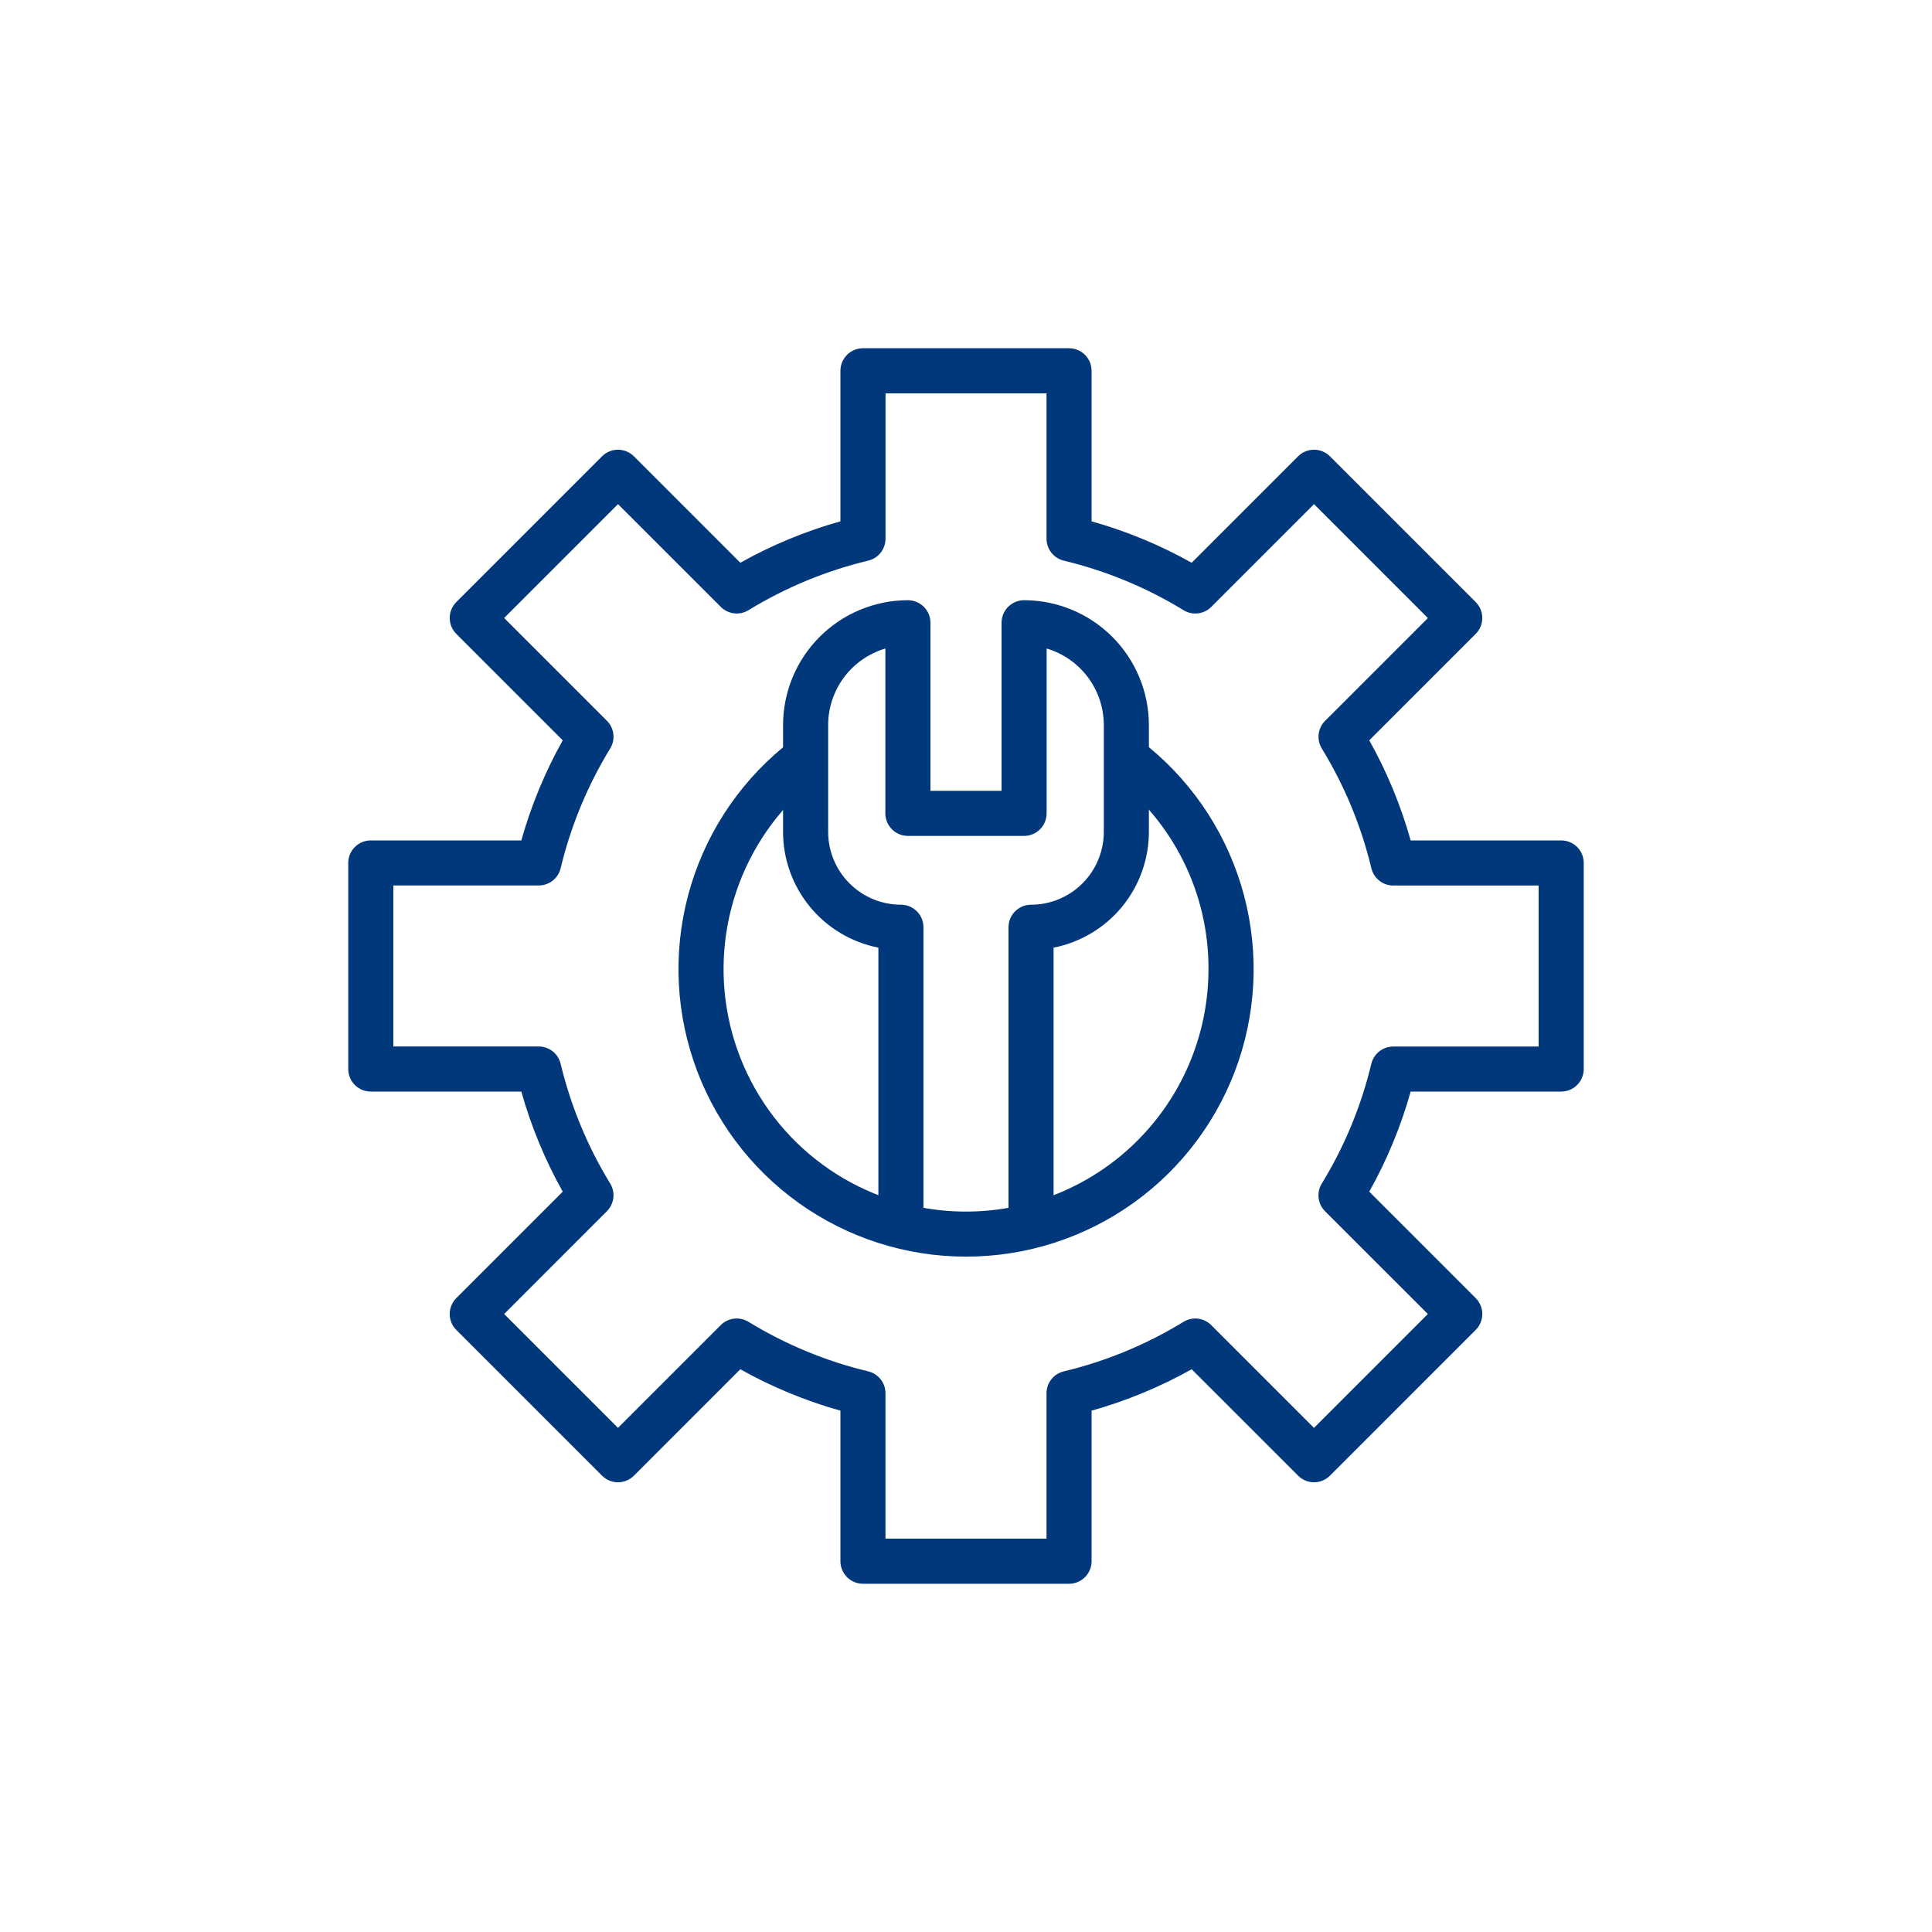 <svg xmlns="http://www.w3.org/2000/svg" width="100" height="100" viewBox="0 0 100 100" fill="none"><path d="M50 65.043C46.885 65.043 43.849 64.066 41.318 62.248C38.788 60.431 36.892 57.866 35.898 54.914C34.903 51.962 34.859 48.772 35.773 45.794C36.687 42.816 38.513 40.2 40.992 38.315L42.405 40.171C40.525 41.6 39.087 43.531 38.255 45.742C37.424 47.952 37.232 50.352 37.704 52.666C38.175 54.98 39.29 57.114 40.919 58.823C42.549 60.532 44.628 61.746 46.917 62.327C48.77 62.796 50.705 62.837 52.575 62.445C54.445 62.053 56.201 61.239 57.709 60.066C59.217 58.892 60.437 57.39 61.276 55.673C62.115 53.957 62.551 52.071 62.551 50.16C62.558 48.225 62.114 46.314 61.254 44.58C60.394 42.846 59.142 41.336 57.597 40.17L59.01 38.313C61.491 40.199 63.318 42.815 64.232 45.794C65.147 48.772 65.104 51.963 64.109 54.916C63.113 57.868 61.216 60.434 58.685 62.251C56.154 64.068 53.116 65.045 50 65.043Z" fill="#00387B"></path><path d="M55.333 81.975H44.667C44.357 81.975 44.061 81.852 43.842 81.633C43.623 81.414 43.5 81.118 43.5 80.808V73.016C41.695 72.509 39.956 71.79 38.319 70.873L32.812 76.381C32.703 76.489 32.575 76.575 32.433 76.634C32.292 76.693 32.14 76.723 31.987 76.723C31.834 76.723 31.682 76.693 31.54 76.634C31.399 76.575 31.27 76.489 31.162 76.381L23.619 68.838C23.511 68.73 23.425 68.601 23.366 68.46C23.308 68.318 23.277 68.167 23.277 68.013C23.277 67.86 23.308 67.709 23.366 67.567C23.425 67.425 23.511 67.297 23.619 67.188L29.127 61.68C28.211 60.044 27.491 58.305 26.984 56.5H19.192C18.883 56.5 18.586 56.377 18.367 56.158C18.148 55.94 18.025 55.643 18.025 55.333V44.667C18.025 44.357 18.148 44.061 18.367 43.842C18.586 43.623 18.883 43.5 19.192 43.5H26.984C27.491 41.695 28.211 39.956 29.127 38.32L23.619 32.812C23.511 32.703 23.425 32.575 23.366 32.433C23.308 32.292 23.277 32.14 23.277 31.987C23.277 31.834 23.308 31.682 23.366 31.54C23.425 31.399 23.511 31.27 23.619 31.162L31.162 23.619C31.27 23.511 31.399 23.425 31.54 23.366C31.682 23.308 31.834 23.277 31.987 23.277C32.14 23.277 32.292 23.308 32.433 23.366C32.575 23.425 32.703 23.511 32.812 23.619L38.32 29.127C39.956 28.211 41.695 27.491 43.5 26.984V19.192C43.5 18.883 43.623 18.586 43.842 18.367C44.061 18.148 44.357 18.025 44.667 18.025H55.333C55.643 18.025 55.94 18.148 56.158 18.367C56.377 18.586 56.5 18.883 56.5 19.192V26.984C58.305 27.491 60.044 28.211 61.68 29.127L67.188 23.619C67.297 23.511 67.425 23.425 67.567 23.366C67.709 23.308 67.86 23.277 68.013 23.277C68.167 23.277 68.318 23.308 68.46 23.366C68.601 23.425 68.73 23.511 68.838 23.619L76.381 31.161C76.489 31.27 76.575 31.398 76.634 31.54C76.692 31.681 76.722 31.833 76.722 31.986C76.722 32.14 76.692 32.291 76.634 32.433C76.575 32.574 76.489 32.703 76.381 32.811L70.873 38.319C71.789 39.955 72.509 41.694 73.016 43.5H80.808C81.117 43.5 81.414 43.623 81.633 43.841C81.852 44.06 81.974 44.357 81.974 44.666V55.333C81.974 55.642 81.852 55.939 81.633 56.158C81.414 56.377 81.117 56.5 80.808 56.5H73.016C72.509 58.305 71.79 60.044 70.873 61.68L76.381 67.188C76.489 67.296 76.575 67.425 76.634 67.567C76.693 67.708 76.723 67.86 76.723 68.013C76.723 68.166 76.693 68.318 76.634 68.46C76.575 68.601 76.489 68.73 76.381 68.838L68.839 76.38C68.73 76.489 68.602 76.575 68.46 76.633C68.319 76.692 68.167 76.722 68.014 76.722C67.861 76.722 67.709 76.692 67.567 76.633C67.426 76.575 67.297 76.489 67.189 76.38L61.681 70.872C60.045 71.789 58.306 72.508 56.5 73.016V80.807C56.501 80.961 56.47 81.112 56.412 81.254C56.353 81.396 56.267 81.525 56.159 81.633C56.05 81.741 55.922 81.827 55.78 81.886C55.639 81.945 55.487 81.975 55.333 81.975ZM45.833 79.641H54.167V72.115C54.167 71.853 54.255 71.599 54.417 71.394C54.58 71.188 54.806 71.043 55.061 70.982C57.249 70.458 59.34 69.592 61.259 68.417C61.482 68.28 61.745 68.223 62.005 68.254C62.265 68.284 62.507 68.402 62.692 68.587L68.012 73.907L73.905 68.014L68.584 62.694C68.399 62.509 68.282 62.267 68.251 62.007C68.221 61.747 68.278 61.484 68.415 61.261C69.59 59.343 70.455 57.251 70.979 55.063C71.041 54.809 71.186 54.582 71.391 54.42C71.597 54.258 71.851 54.169 72.113 54.169H79.639V45.836H72.115C71.853 45.836 71.599 45.747 71.394 45.585C71.188 45.423 71.043 45.196 70.982 44.942C70.458 42.754 69.592 40.662 68.417 38.744C68.28 38.52 68.223 38.258 68.254 37.998C68.284 37.738 68.402 37.496 68.587 37.31L73.907 31.99L68.013 26.094L62.693 31.414C62.508 31.599 62.266 31.717 62.006 31.747C61.746 31.778 61.483 31.721 61.26 31.584C59.342 30.409 57.25 29.544 55.062 29.019C54.807 28.958 54.581 28.813 54.419 28.608C54.257 28.402 54.168 28.148 54.168 27.886V20.359H45.835V27.885C45.834 28.147 45.746 28.401 45.584 28.607C45.422 28.812 45.195 28.957 44.941 29.018C42.753 29.543 40.661 30.408 38.743 31.583C38.519 31.72 38.257 31.777 37.997 31.747C37.737 31.716 37.495 31.598 37.309 31.413L31.987 26.094L26.094 31.987L31.414 37.307C31.599 37.492 31.717 37.734 31.747 37.994C31.778 38.254 31.721 38.517 31.584 38.74C30.409 40.659 29.544 42.75 29.019 44.938C28.958 45.193 28.813 45.419 28.607 45.581C28.402 45.743 28.148 45.832 27.886 45.832H20.359V54.165H27.885C28.147 54.166 28.401 54.254 28.607 54.416C28.812 54.578 28.957 54.805 29.018 55.059C29.543 57.247 30.409 59.339 31.583 61.257C31.72 61.481 31.778 61.743 31.747 62.003C31.716 62.263 31.599 62.505 31.414 62.691L26.094 68.013L31.987 73.906L37.307 68.586C37.492 68.401 37.734 68.283 37.994 68.253C38.254 68.222 38.517 68.279 38.74 68.416C40.659 69.591 42.75 70.457 44.938 70.981C45.193 71.042 45.419 71.187 45.581 71.392C45.743 71.598 45.832 71.852 45.832 72.114L45.833 79.641Z" fill="#00387B"></path><path d="M54.533 63.459H52.2V47.996C52.2 47.686 52.322 47.389 52.541 47.171C52.76 46.952 53.057 46.829 53.366 46.829C54.365 46.828 55.322 46.43 56.028 45.724C56.734 45.018 57.132 44.061 57.133 43.062V37.529C57.132 36.638 56.844 35.771 56.31 35.057C55.777 34.343 55.027 33.82 54.173 33.567V42.1C54.173 42.41 54.05 42.706 53.831 42.925C53.612 43.144 53.316 43.267 53.006 43.267H46.993C46.684 43.267 46.387 43.144 46.168 42.925C45.949 42.706 45.826 42.41 45.826 42.1V33.567C44.972 33.82 44.222 34.342 43.688 35.056C43.155 35.77 42.866 36.636 42.865 37.528V43.061C42.866 44.059 43.263 45.017 43.969 45.723C44.675 46.429 45.633 46.826 46.631 46.828C46.941 46.828 47.237 46.95 47.456 47.169C47.675 47.388 47.798 47.685 47.798 47.994V63.457H45.465V49.05C44.076 48.778 42.825 48.031 41.926 46.939C41.026 45.847 40.533 44.477 40.531 43.062V37.528C40.533 35.815 41.215 34.173 42.426 32.962C43.638 31.75 45.28 31.069 46.993 31.067C47.302 31.067 47.599 31.19 47.818 31.409C48.037 31.627 48.16 31.924 48.16 32.234V40.934H51.84V32.234C51.84 31.924 51.962 31.627 52.181 31.409C52.4 31.19 52.697 31.067 53.006 31.067C54.719 31.069 56.361 31.751 57.572 32.962C58.783 34.173 59.464 35.815 59.466 37.528V43.062C59.464 44.477 58.972 45.847 58.072 46.939C57.172 48.031 55.921 48.778 54.533 49.05V63.459Z" fill="#00387B"></path></svg>